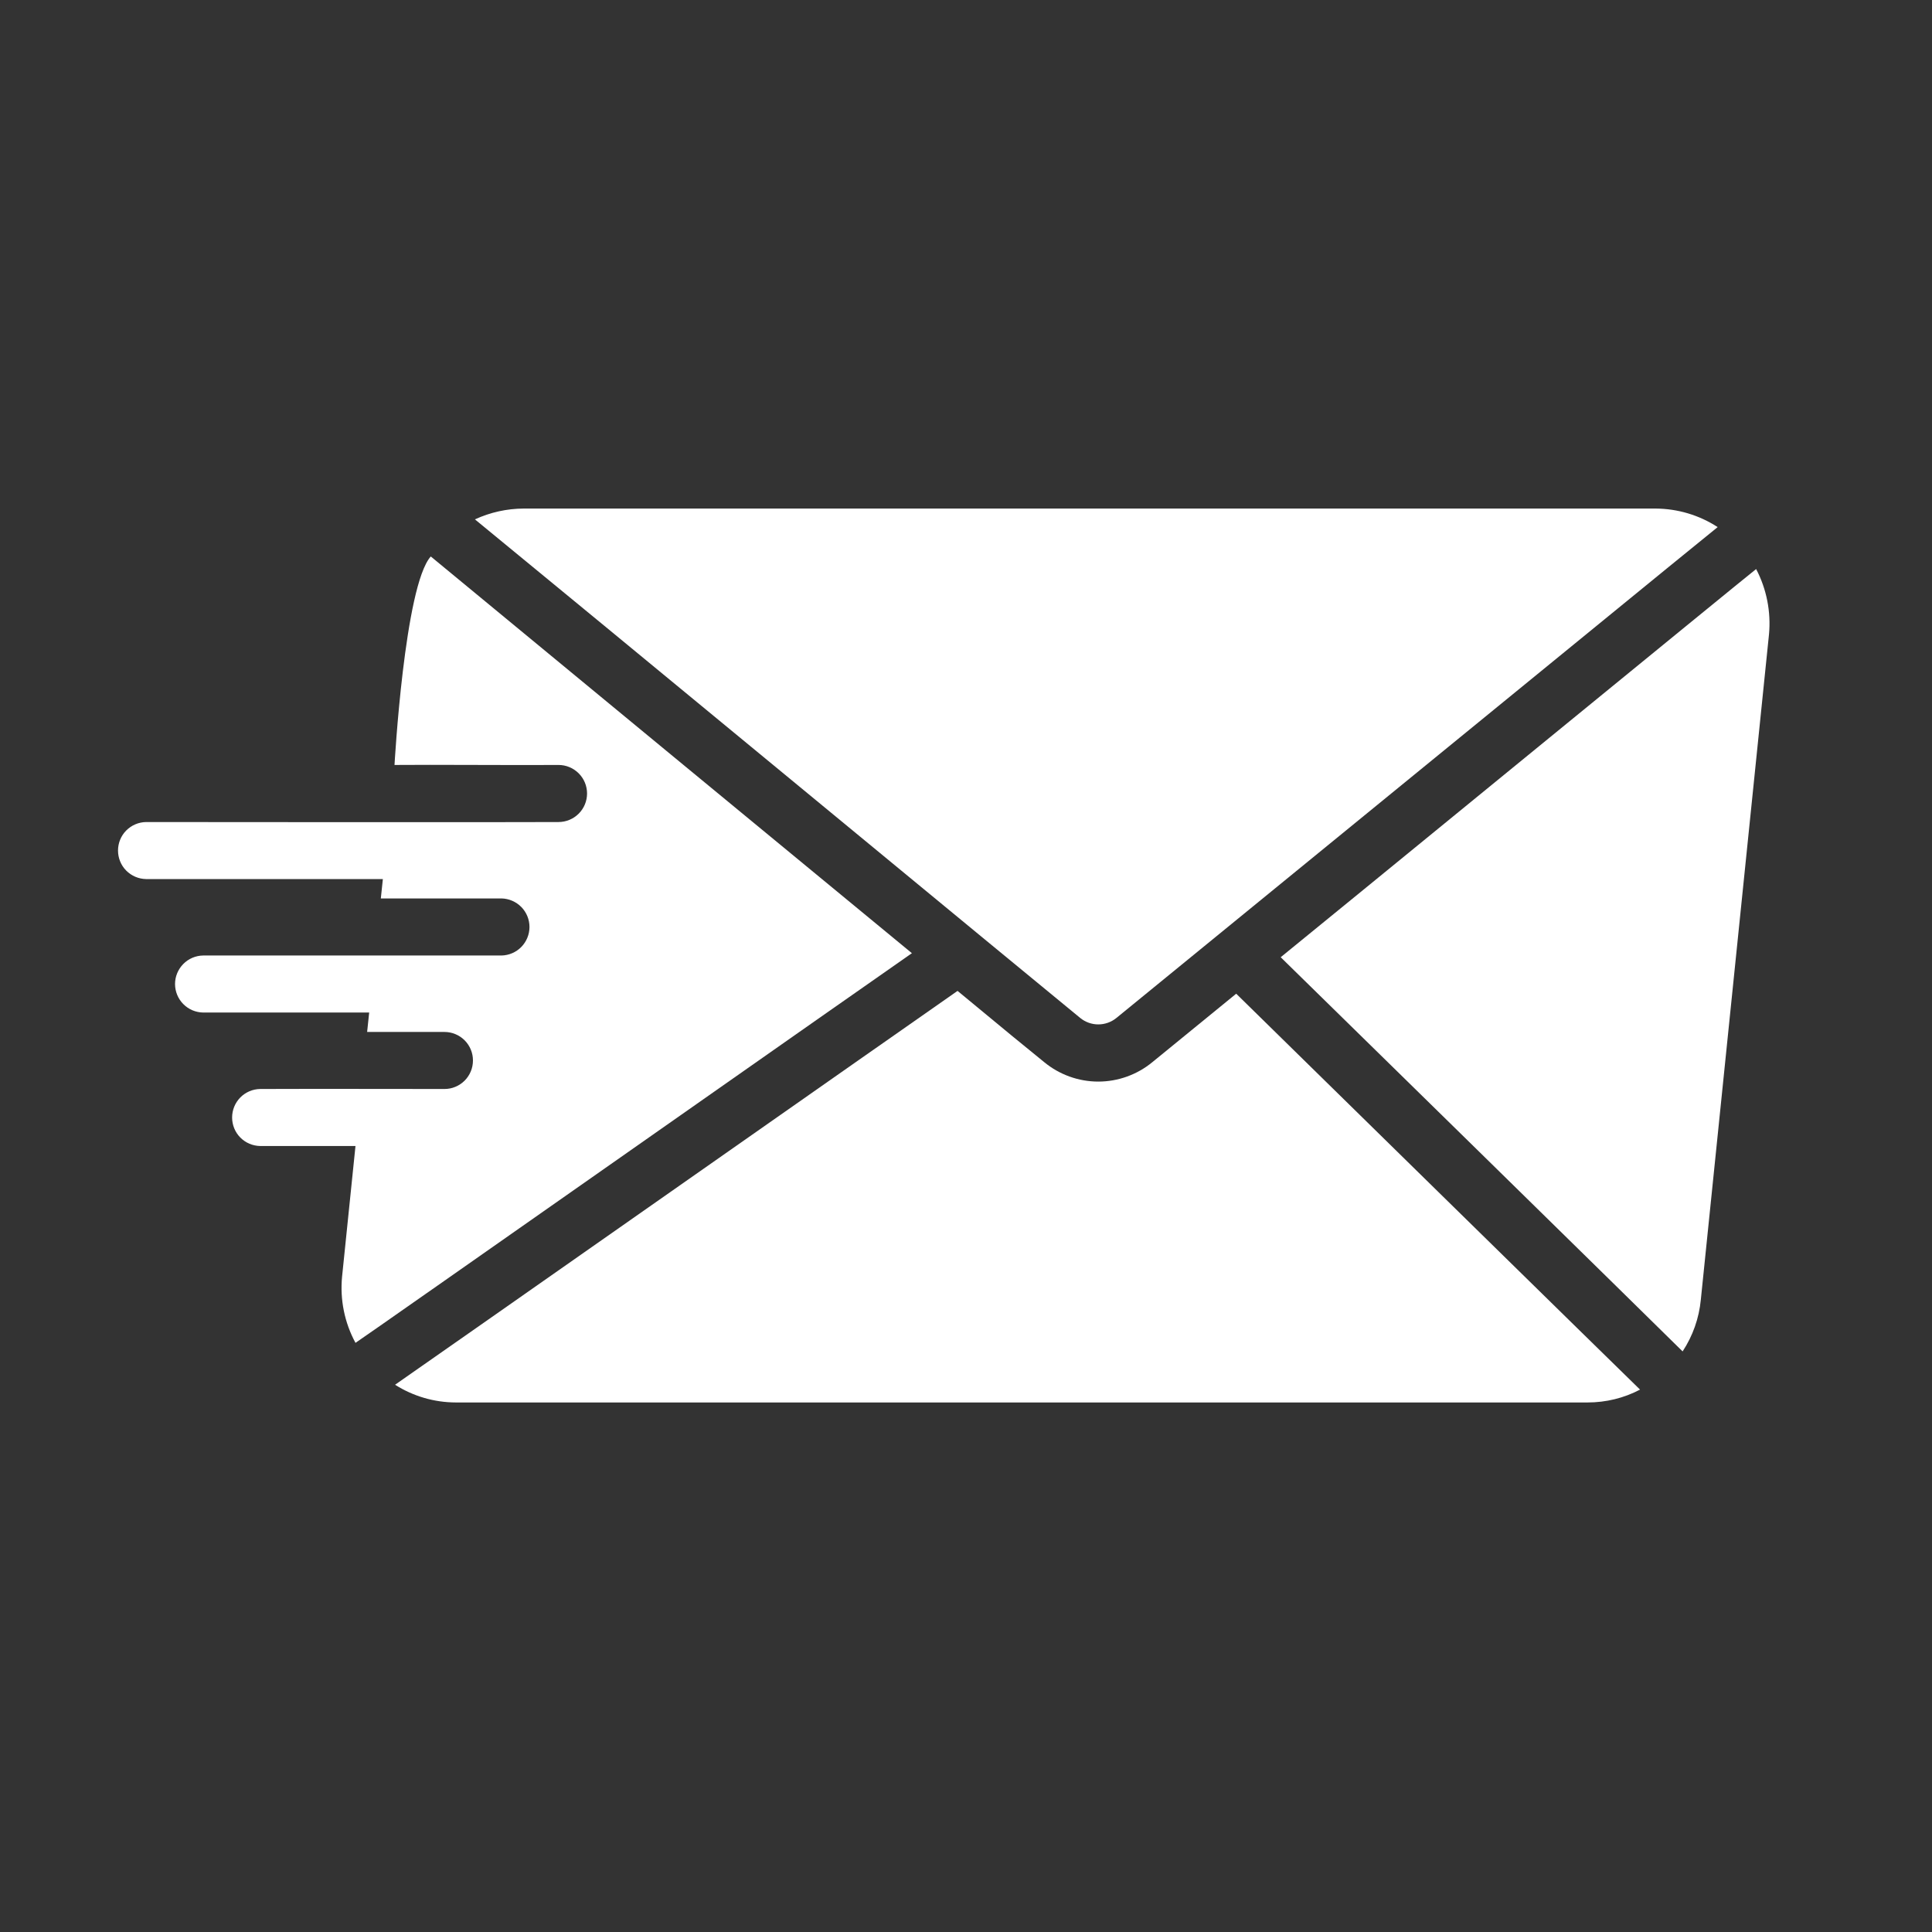 <svg width="40" height="40" viewBox="0 0 35 35" fill="none" xmlns="http://www.w3.org/2000/svg">
<rect x="0" y="0" width="35" height="35" fill="#333333" stroke="none"/>
<path d="M20.876 19.242C20.6 19.469 20.254 19.594 19.896 19.594C19.539 19.594 19.193 19.469 18.917 19.242C18.674 19.046 18.106 18.581 17.347 17.951C16.805 18.327 7.4 24.921 7.157 25.086C7.486 25.295 7.868 25.406 8.258 25.407H28.761C29.092 25.407 29.418 25.328 29.711 25.174C29.706 25.174 22.395 18.002 22.395 18.002L20.876 19.242Z" fill="white"/>
<path d="M31.814 10.309C31.729 10.369 23.578 17.039 23.201 17.341C23.671 17.799 30.203 24.203 30.482 24.482C30.666 24.202 30.78 23.881 30.812 23.546L32.047 11.492C32.085 11.083 32.004 10.672 31.814 10.309Z" fill="white"/>
<path d="M7.804 10.081C7.328 10.612 7.147 13.858 7.147 13.858C7.798 13.851 9.449 13.864 10.118 13.858C10.256 13.858 10.387 13.913 10.484 14.01C10.581 14.107 10.635 14.238 10.635 14.375C10.635 14.512 10.581 14.643 10.484 14.74C10.387 14.837 10.255 14.892 10.118 14.892C9.429 14.898 2.647 14.892 2.647 14.892C2.511 14.894 2.382 14.949 2.286 15.046C2.191 15.142 2.138 15.273 2.138 15.408C2.138 15.544 2.191 15.675 2.286 15.771C2.382 15.868 2.511 15.923 2.647 15.925H6.936L6.899 16.276C7.441 16.276 8.541 16.276 9.085 16.276C9.22 16.279 9.349 16.335 9.444 16.431C9.539 16.528 9.592 16.658 9.592 16.793C9.592 16.928 9.539 17.058 9.444 17.155C9.349 17.252 9.22 17.307 9.085 17.31C7.688 17.31 5.103 17.309 3.68 17.31C3.545 17.312 3.415 17.367 3.32 17.464C3.225 17.561 3.171 17.691 3.171 17.826C3.171 17.962 3.225 18.093 3.32 18.189C3.415 18.286 3.545 18.341 3.68 18.343H6.688L6.651 18.695H8.052C8.12 18.695 8.187 18.708 8.249 18.734C8.312 18.76 8.369 18.798 8.417 18.846C8.465 18.894 8.503 18.951 8.529 19.014C8.555 19.076 8.568 19.143 8.568 19.211C8.568 19.279 8.555 19.346 8.529 19.409C8.503 19.472 8.465 19.529 8.417 19.577C8.369 19.625 8.312 19.663 8.249 19.689C8.187 19.715 8.12 19.728 8.052 19.728C8.052 19.728 5.371 19.724 4.714 19.728C4.578 19.73 4.449 19.785 4.353 19.882C4.258 19.979 4.205 20.109 4.205 20.245C4.205 20.38 4.258 20.511 4.353 20.607C4.449 20.704 4.578 20.759 4.714 20.761H6.44L6.197 23.128C6.157 23.543 6.241 23.96 6.44 24.327C6.54 24.268 16.116 17.545 16.52 17.268C13.871 15.088 10.172 12.034 7.804 10.081Z" fill="white"/>
<path d="M20.225 18.441L30.228 10.272L31.117 9.549C30.782 9.331 30.391 9.215 29.991 9.213H9.488C9.183 9.214 8.881 9.281 8.604 9.409C10.281 10.781 18.985 17.966 19.569 18.441C19.662 18.517 19.777 18.558 19.897 18.558C20.016 18.558 20.132 18.517 20.225 18.441Z" fill="white"/>
</svg>
